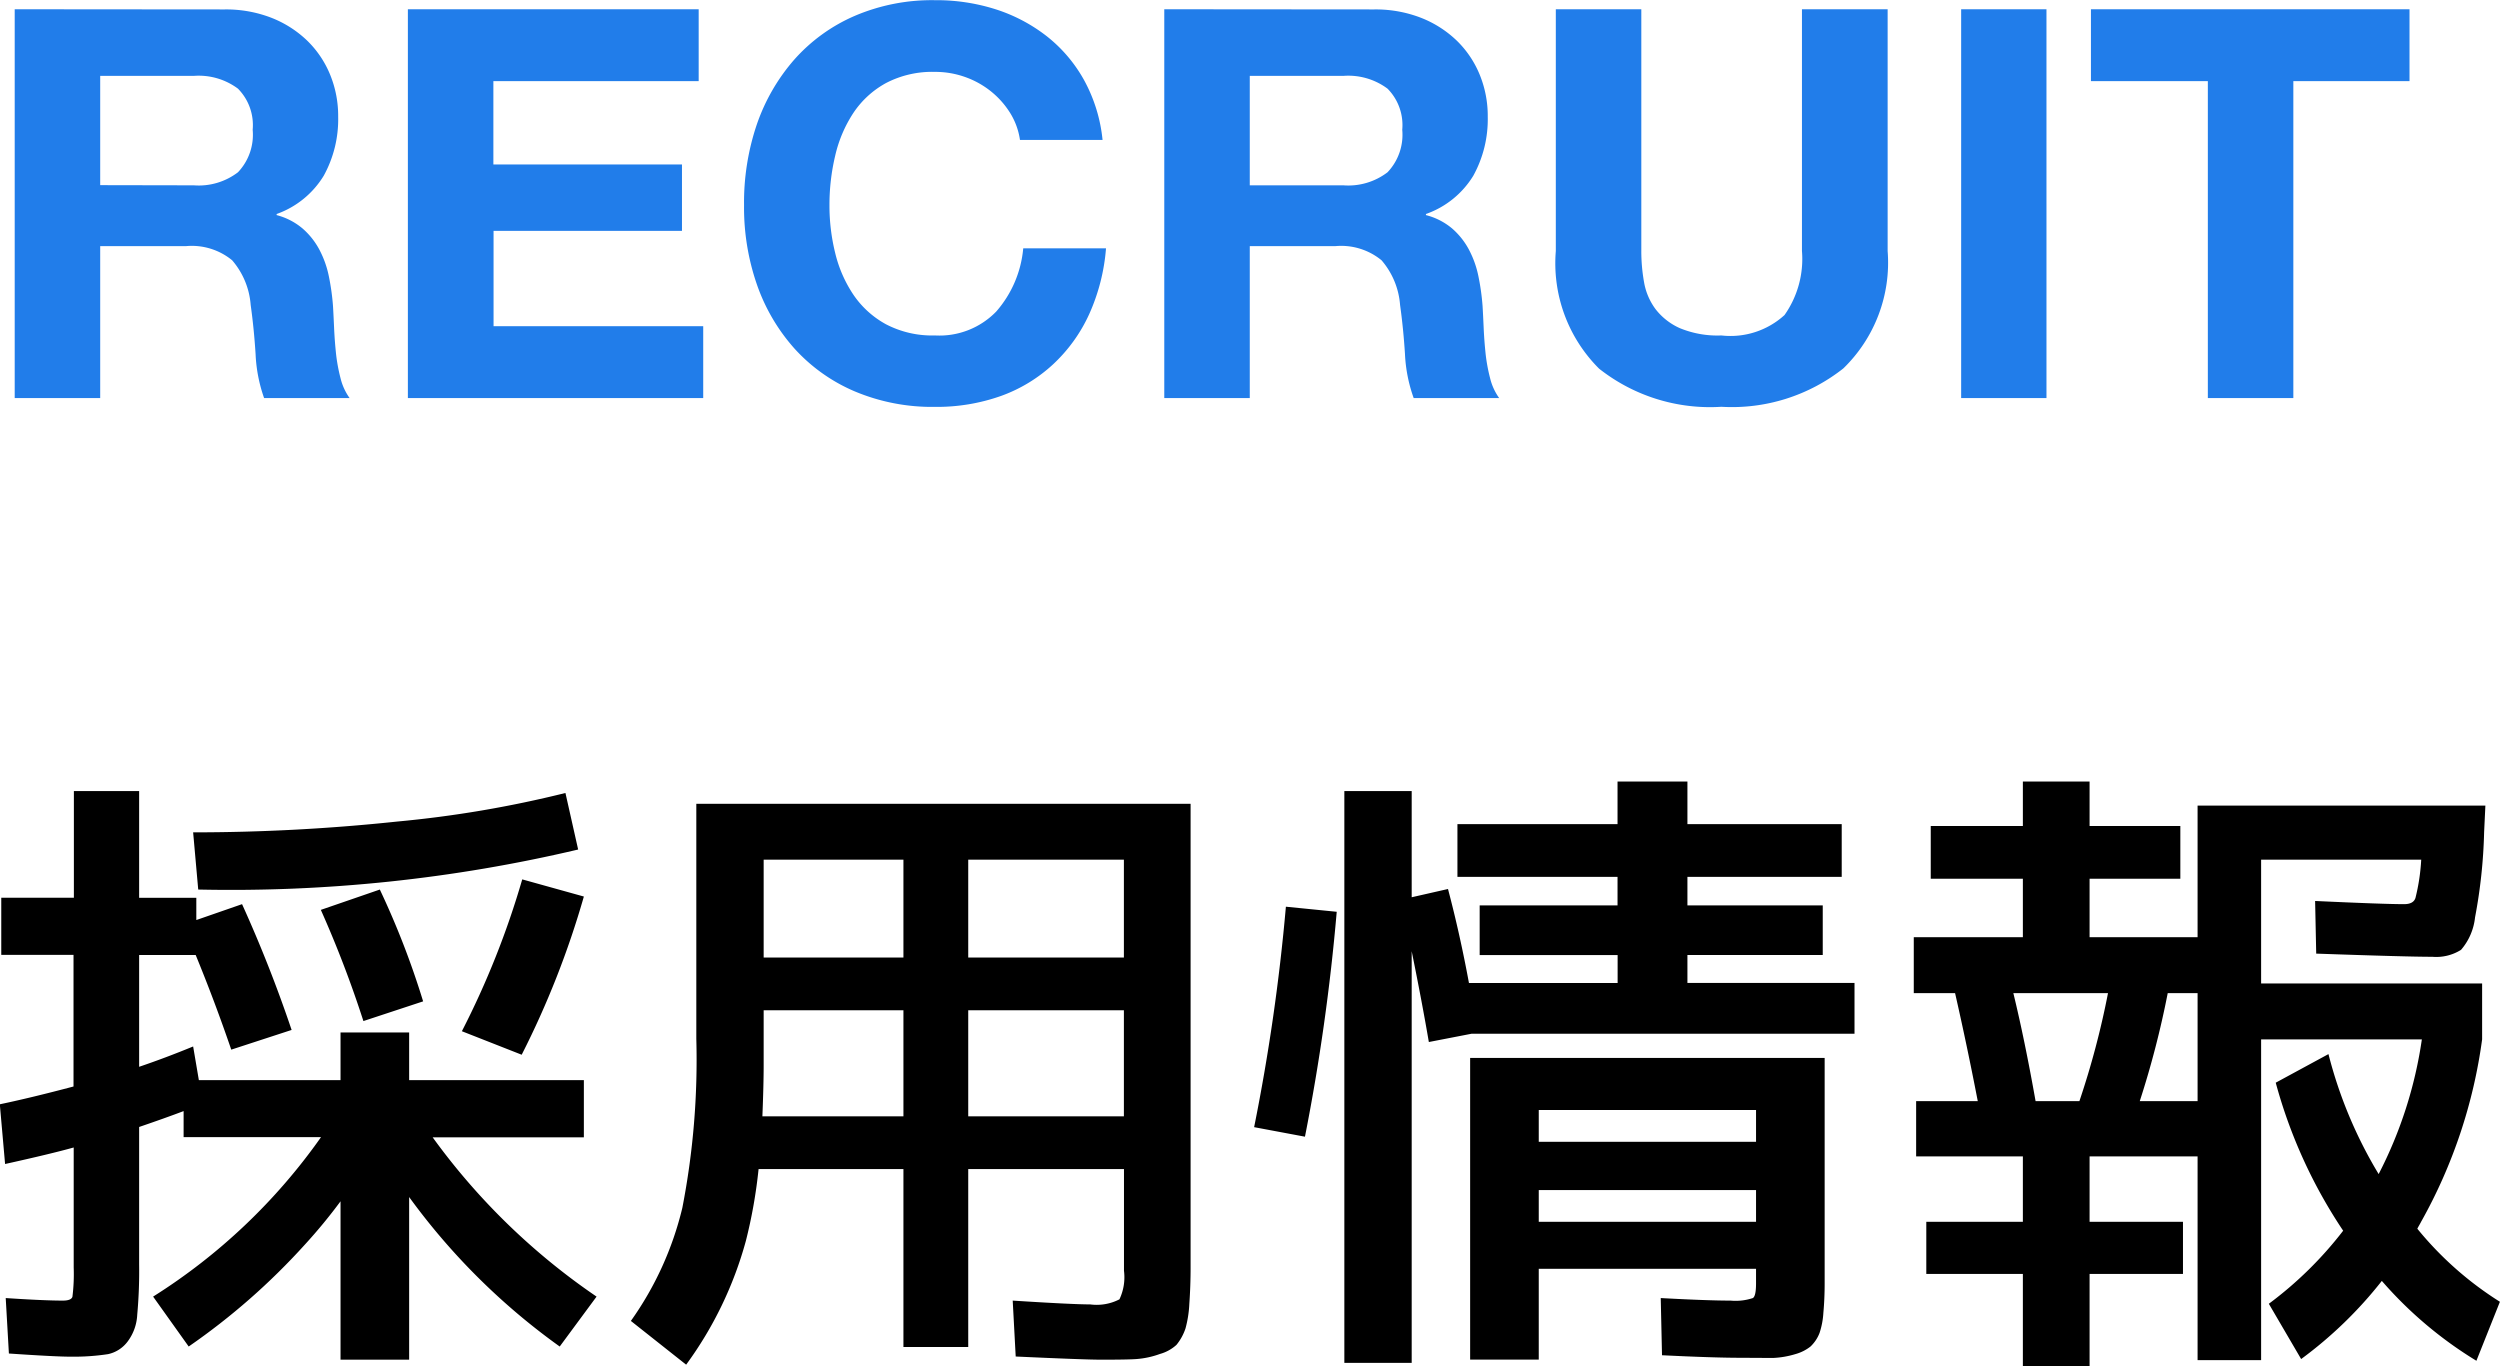 <svg xmlns="http://www.w3.org/2000/svg" width="55.09" height="30.102"><path d="M2.208 4.08V1.672h2.064a1.446 1.446 0 0 1 .972.282 1.142 1.142 0 0 1 .324.906 1.2 1.2 0 0 1-.324.936 1.425 1.425 0 0 1-.972.288zM.324.204v8.568h1.884V5.424h1.888a1.4 1.4 0 0 1 1.02.312 1.7 1.7 0 0 1 .408.984q.072.516.108 1.08a3.322 3.322 0 0 0 .188.972h1.884a1.261 1.261 0 0 1-.2-.438 3.784 3.784 0 0 1-.1-.546q-.03-.288-.042-.564t-.024-.48a5.149 5.149 0 0 0-.09-.648 2.179 2.179 0 0 0-.21-.594 1.63 1.63 0 0 0-.372-.468 1.453 1.453 0 0 0-.57-.294v-.024a2 2 0 0 0 1.038-.844 2.576 2.576 0 0 0 .318-1.3 2.4 2.4 0 0 0-.174-.918 2.214 2.214 0 0 0-.5-.75 2.389 2.389 0 0 0-.792-.51A2.758 2.758 0 0 0 4.948.208zm8.664 0v8.568h6.508V7.188h-4.62v-2.1h4.152V3.624h-4.156V1.788h4.524V.204zm13.488 2.88h1.82a3.453 3.453 0 0 0-.408-1.32 3.21 3.21 0 0 0-.822-.966 3.622 3.622 0 0 0-1.128-.594 4.317 4.317 0 0 0-1.338-.2 4.328 4.328 0 0 0-1.77.348 3.786 3.786 0 0 0-1.326.96 4.281 4.281 0 0 0-.828 1.434 5.354 5.354 0 0 0-.28 1.778 5.175 5.175 0 0 0 .284 1.748 4.17 4.17 0 0 0 .828 1.41 3.793 3.793 0 0 0 1.326.942 4.393 4.393 0 0 0 1.77.342 4.221 4.221 0 0 0 1.452-.24 3.367 3.367 0 0 0 1.152-.7 3.478 3.478 0 0 0 .792-1.1 4.356 4.356 0 0 0 .372-1.454h-1.824a2.442 2.442 0 0 1-.594 1.392 1.743 1.743 0 0 1-1.35.528 2.2 2.2 0 0 1-1.08-.246 2.06 2.06 0 0 1-.72-.654 2.838 2.838 0 0 1-.4-.918 4.362 4.362 0 0 1-.126-1.05 4.689 4.689 0 0 1 .126-1.092 2.892 2.892 0 0 1 .4-.942 2.039 2.039 0 0 1 .72-.66 2.2 2.2 0 0 1 1.08-.246 1.959 1.959 0 0 1 .666.114 1.937 1.937 0 0 1 .57.318 1.894 1.894 0 0 1 .42.474 1.538 1.538 0 0 1 .216.594zm5.064 1V1.672h2.064a1.446 1.446 0 0 1 .972.282 1.142 1.142 0 0 1 .324.906 1.2 1.2 0 0 1-.324.936 1.425 1.425 0 0 1-.972.288zM25.656.204v8.568h1.884V5.424h1.884a1.4 1.4 0 0 1 1.02.312 1.7 1.7 0 0 1 .408.984q.072.516.108 1.08a3.322 3.322 0 0 0 .192.972h1.884a1.261 1.261 0 0 1-.2-.438 3.783 3.783 0 0 1-.1-.546q-.03-.288-.042-.564t-.024-.48a5.149 5.149 0 0 0-.09-.648 2.179 2.179 0 0 0-.21-.594 1.63 1.63 0 0 0-.372-.468 1.453 1.453 0 0 0-.576-.294v-.024a2 2 0 0 0 1.044-.844 2.576 2.576 0 0 0 .318-1.3 2.4 2.4 0 0 0-.174-.918 2.214 2.214 0 0 0-.5-.75 2.389 2.389 0 0 0-.792-.51A2.758 2.758 0 0 0 30.28.208zm15.94 5.328V.204h-1.888v5.328a2.144 2.144 0 0 1-.384 1.41 1.765 1.765 0 0 1-1.392.45 2.17 2.17 0 0 1-.918-.162 1.391 1.391 0 0 1-.534-.42 1.388 1.388 0 0 1-.252-.594 3.883 3.883 0 0 1-.06-.684V.204h-1.884v5.328a3.277 3.277 0 0 0 .954 2.592 3.945 3.945 0 0 0 2.694.84 3.959 3.959 0 0 0 2.688-.846 3.247 3.247 0 0 0 .976-2.586zm1.62-5.328v8.568h1.88V.204zm5.436 1.584v6.984h1.884V1.788h2.56V.204h-7.02v1.584z" fill="#217dea"/><path d="M7.504 22.752h1.512v1.05h3.85v1.26H9.534a14.6 14.6 0 0 0 3.612 3.51l-.812 1.1a14.605 14.605 0 0 1-3.318-3.294v3.584H7.504v-3.49a11.731 11.731 0 0 1-.784.952 14.745 14.745 0 0 1-2.562 2.248l-.784-1.1a12.982 12.982 0 0 0 3.7-3.514H4.046v-.574q-.406.154-.98.35v3.028a10.57 10.57 0 0 1-.042 1.11 1.066 1.066 0 0 1-.21.588.732.732 0 0 1-.434.28 5.03 5.03 0 0 1-.812.056q-.35 0-1.372-.07l-.07-1.222q.84.056 1.26.056.182 0 .21-.084a4.029 4.029 0 0 0 .028-.644v-2.646q-.5.14-1.512.364l-.116-1.316q.672-.14 1.624-.392v-2.9H.028v-1.26h1.6v-2.35h1.438v2.352h1.26v.49l1.008-.35a29.589 29.589 0 0 1 1.092 2.772l-1.33.434q-.364-1.064-.784-2.086H3.066v2.464q.588-.2 1.19-.448l.126.742h3.122zm2.674-.028a18.765 18.765 0 0 0 1.33-3.346l1.358.378a19.549 19.549 0 0 1-1.37 3.486zm-.854-.658l-1.316.434a24.491 24.491 0 0 0-.938-2.45l1.3-.448a18.269 18.269 0 0 1 .954 2.464zm-5.068-3.724a42.77 42.77 0 0 0 4.494-.238 24.735 24.735 0 0 0 3.71-.63l.28 1.246a33.279 33.279 0 0 1-8.372.882zm21.98-.63v10.22q0 .406-.028.8a2.481 2.481 0 0 1-.084.54 1.135 1.135 0 0 1-.2.364.892.892 0 0 1-.364.2 1.921 1.921 0 0 1-.518.112q-.182.014-.77.014-.378 0-1.89-.07l-.066-1.232q1.316.084 1.708.084a1.092 1.092 0 0 0 .644-.112 1.137 1.137 0 0 0 .1-.63v-2.24h-3.432v3.92h-1.428v-3.92h-3.192a11.006 11.006 0 0 1-.28 1.582 8.309 8.309 0 0 1-1.316 2.728l-1.218-.964a7.175 7.175 0 0 0 1.134-2.492 17.048 17.048 0 0 0 .308-3.724v-5.18zm-4.9 3.388h3.43v-2.156h-3.43zm-1.428 0v-2.156h-3.08V21.1zm1.428 1.162V24.6h3.43v-2.338zm-1.428 0h-3.08v1.218q0 .42-.028 1.12h3.108zm18.438 7.658q-.588 0-1.722-.056l-.028-1.26q1.022.056 1.54.056a1.2 1.2 0 0 0 .49-.056q.07-.042.07-.322v-.322h-4.788v2h-1.512v-6.648h7.812v4.97q0 .336-.028.644a1.729 1.729 0 0 1-.084.446.807.807 0 0 1-.2.3.948.948 0 0 1-.336.168 1.978 1.978 0 0 1-.49.084zm-1.162-8.26h3.682v1.12h-8.442l-.938.182q-.154-.9-.378-2v9.07h-1.484v-12.6h1.484v2.34l.8-.182q.266 1.008.462 2.072h3.276v-.616h-3.04v-1.094h3.038v-.63h-3.528V18.16h3.528v-.938h1.54v.938h3.4v1.162h-3.4v.63h2.982v1.092h-2.982zm-8.428 3.388l-1.12-.21a44.333 44.333 0 0 0 .7-4.858l1.12.112a45.859 45.859 0 0 1-.7 4.956zm5.152.112h4.788v-.7h-4.788zm0 1.064v.7h4.788v-.7zm16.24-2.366l1.162-.63a9.77 9.77 0 0 0 1.106 2.644 9.389 9.389 0 0 0 .952-2.968h-3.542v7.068h-1.4v-4.49h-2.38v1.442h2.058v1.148h-2.058v2.03h-1.47v-2.03h-2.128v-1.148h2.128v-1.442h-2.352v-1.218h1.358q-.238-1.232-.5-2.38h-.91v-1.232h2.404v-1.288h-2.03v-1.162h2.03v-.98h1.47v.98h2v1.162h-2v1.288h2.38v-2.9h6.342l-.028.588a11.511 11.511 0 0 1-.2 1.876 1.306 1.306 0 0 1-.308.714 1.024 1.024 0 0 1-.63.154q-.56 0-2.562-.07l-.024-1.16q1.512.07 1.96.07.21 0 .252-.14a4.468 4.468 0 0 0 .126-.84h-3.528v2.728h4.87v1.232a11.3 11.3 0 0 1-1.344 4.018q-.014.028-.042.077t-.042.077a7.48 7.48 0 0 0 1.82 1.61l-.518 1.3a8.854 8.854 0 0 1-2.084-1.76 9.161 9.161 0 0 1-1.778 1.722l-.712-1.218a8.34 8.34 0 0 0 1.638-1.61 11.047 11.047 0 0 1-1.486-3.262zm-1.722.406v-2.38h-.658a20.222 20.222 0 0 1-.616 2.38zm-3.57 0h.966a18.4 18.4 0 0 0 .63-2.38h-2.086q.252 1.036.49 2.38z"/></svg>